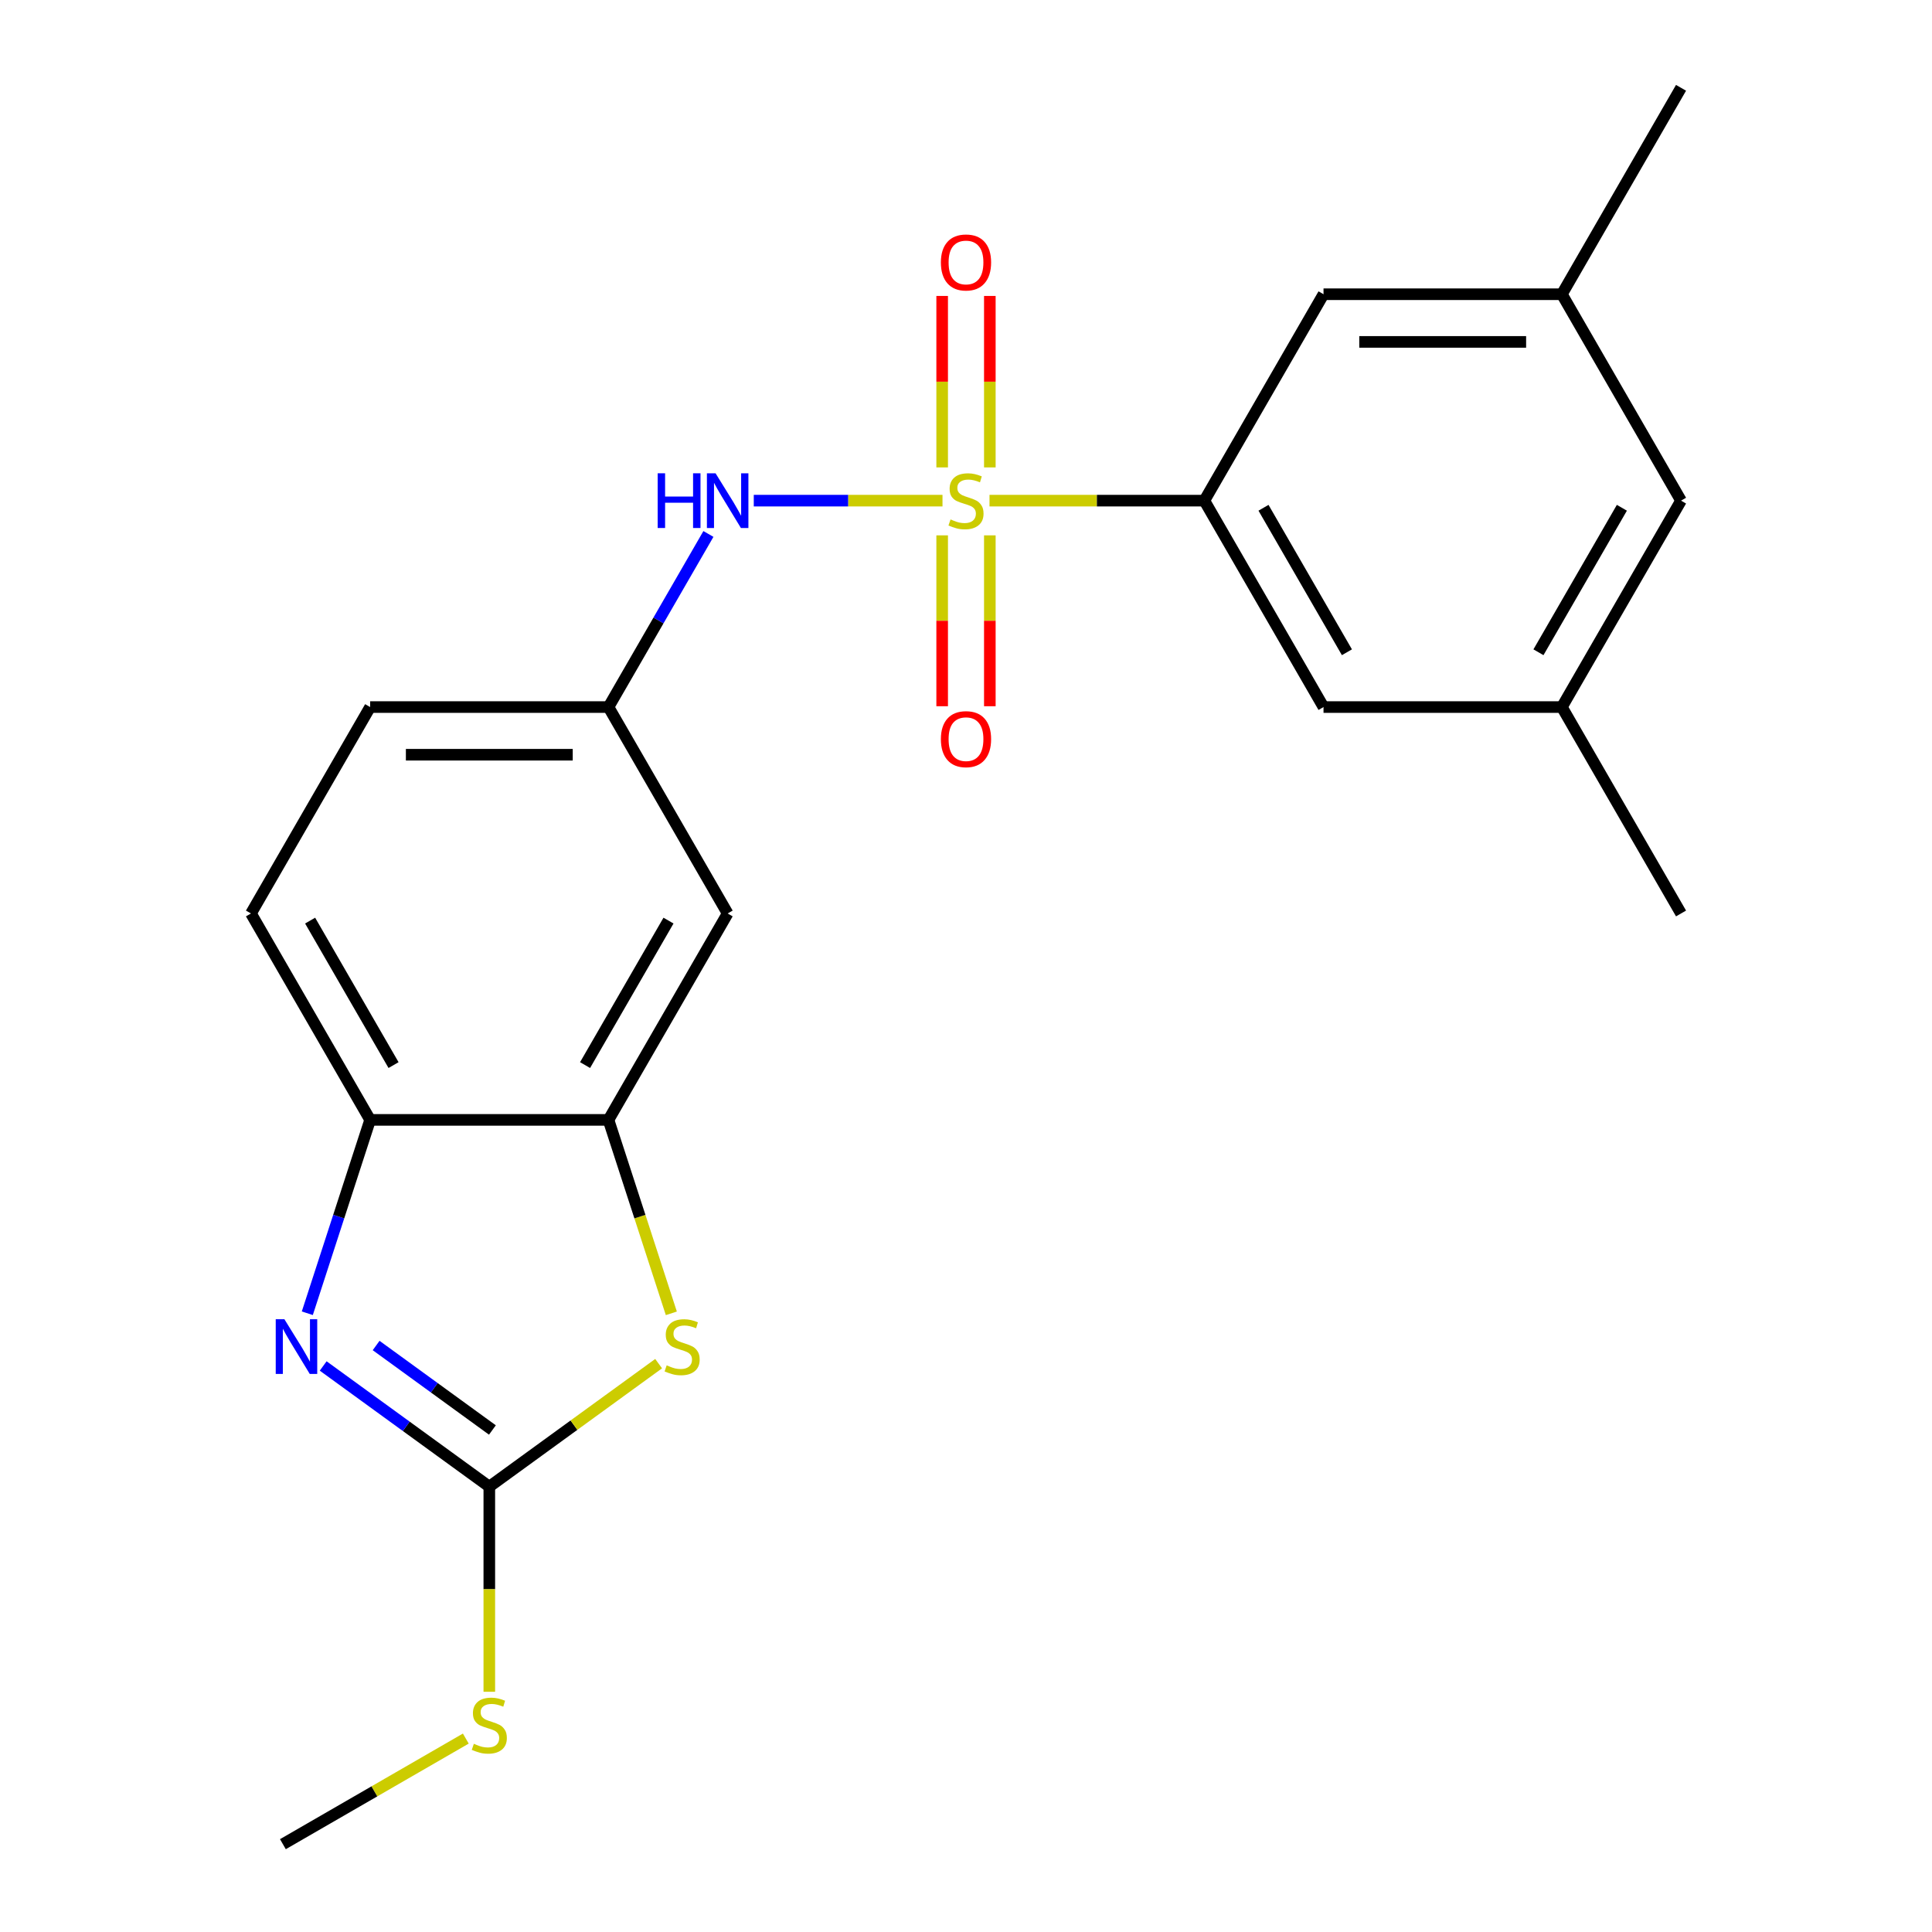 <?xml version='1.0' encoding='iso-8859-1'?>
<svg version='1.1' baseProfile='full'
              xmlns='http://www.w3.org/2000/svg'
                      xmlns:rdkit='http://www.rdkit.org/xml'
                      xmlns:xlink='http://www.w3.org/1999/xlink'
                  xml:space='preserve'
width='1000px' height='1000px' viewBox='0 0 1000 1000'>
<!-- END OF HEADER -->
<rect style='opacity:1.0;fill:#FFFFFF;stroke:none' width='1000' height='1000' x='0' y='0'> </rect>
<path class='bond-3' d='M 512.164,259.133 L 567.766,259.133' style='fill:none;fill-rule:evenodd;stroke:#CCCC00;stroke-width:6px;stroke-linecap:butt;stroke-linejoin:miter;stroke-opacity:1' />
<path class='bond-3' d='M 567.766,259.133 L 623.367,259.133' style='fill:none;fill-rule:evenodd;stroke:#000000;stroke-width:6px;stroke-linecap:butt;stroke-linejoin:miter;stroke-opacity:1' />
<path class='bond-5' d='M 487.836,259.133 L 438.994,259.133' style='fill:none;fill-rule:evenodd;stroke:#CCCC00;stroke-width:6px;stroke-linecap:butt;stroke-linejoin:miter;stroke-opacity:1' />
<path class='bond-5' d='M 438.994,259.133 L 390.153,259.133' style='fill:none;fill-rule:evenodd;stroke:#0000FF;stroke-width:6px;stroke-linecap:butt;stroke-linejoin:miter;stroke-opacity:1' />
<path class='bond-8' d='M 487.663,277.097 L 487.663,321.322' style='fill:none;fill-rule:evenodd;stroke:#CCCC00;stroke-width:6px;stroke-linecap:butt;stroke-linejoin:miter;stroke-opacity:1' />
<path class='bond-8' d='M 487.663,321.322 L 487.663,365.546' style='fill:none;fill-rule:evenodd;stroke:#FF0000;stroke-width:6px;stroke-linecap:butt;stroke-linejoin:miter;stroke-opacity:1' />
<path class='bond-8' d='M 512.337,277.097 L 512.337,321.322' style='fill:none;fill-rule:evenodd;stroke:#CCCC00;stroke-width:6px;stroke-linecap:butt;stroke-linejoin:miter;stroke-opacity:1' />
<path class='bond-8' d='M 512.337,321.322 L 512.337,365.546' style='fill:none;fill-rule:evenodd;stroke:#FF0000;stroke-width:6px;stroke-linecap:butt;stroke-linejoin:miter;stroke-opacity:1' />
<path class='bond-9' d='M 512.337,241.929 L 512.337,197.554' style='fill:none;fill-rule:evenodd;stroke:#CCCC00;stroke-width:6px;stroke-linecap:butt;stroke-linejoin:miter;stroke-opacity:1' />
<path class='bond-9' d='M 512.337,197.554 L 512.337,153.18' style='fill:none;fill-rule:evenodd;stroke:#FF0000;stroke-width:6px;stroke-linecap:butt;stroke-linejoin:miter;stroke-opacity:1' />
<path class='bond-9' d='M 487.663,241.929 L 487.663,197.554' style='fill:none;fill-rule:evenodd;stroke:#CCCC00;stroke-width:6px;stroke-linecap:butt;stroke-linejoin:miter;stroke-opacity:1' />
<path class='bond-9' d='M 487.663,197.554 L 487.663,153.18' style='fill:none;fill-rule:evenodd;stroke:#FF0000;stroke-width:6px;stroke-linecap:butt;stroke-linejoin:miter;stroke-opacity:1' />
<path class='bond-0' d='M 253.265,769.494 L 297.086,737.656' style='fill:none;fill-rule:evenodd;stroke:#000000;stroke-width:6px;stroke-linecap:butt;stroke-linejoin:miter;stroke-opacity:1' />
<path class='bond-0' d='M 297.086,737.656 L 340.907,705.819' style='fill:none;fill-rule:evenodd;stroke:#CCCC00;stroke-width:6px;stroke-linecap:butt;stroke-linejoin:miter;stroke-opacity:1' />
<path class='bond-13' d='M 253.265,769.494 L 253.265,822.576' style='fill:none;fill-rule:evenodd;stroke:#000000;stroke-width:6px;stroke-linecap:butt;stroke-linejoin:miter;stroke-opacity:1' />
<path class='bond-13' d='M 253.265,822.576 L 253.265,875.658' style='fill:none;fill-rule:evenodd;stroke:#CCCC00;stroke-width:6px;stroke-linecap:butt;stroke-linejoin:miter;stroke-opacity:1' />
<path class='bond-24' d='M 253.265,769.494 L 210.274,738.259' style='fill:none;fill-rule:evenodd;stroke:#000000;stroke-width:6px;stroke-linecap:butt;stroke-linejoin:miter;stroke-opacity:1' />
<path class='bond-24' d='M 210.274,738.259 L 167.283,707.025' style='fill:none;fill-rule:evenodd;stroke:#0000FF;stroke-width:6px;stroke-linecap:butt;stroke-linejoin:miter;stroke-opacity:1' />
<path class='bond-24' d='M 254.87,740.163 L 224.777,718.298' style='fill:none;fill-rule:evenodd;stroke:#000000;stroke-width:6px;stroke-linecap:butt;stroke-linejoin:miter;stroke-opacity:1' />
<path class='bond-24' d='M 224.777,718.298 L 194.683,696.434' style='fill:none;fill-rule:evenodd;stroke:#0000FF;stroke-width:6px;stroke-linecap:butt;stroke-linejoin:miter;stroke-opacity:1' />
<path class='bond-1' d='M 159.062,679.737 L 175.322,629.694' style='fill:none;fill-rule:evenodd;stroke:#0000FF;stroke-width:6px;stroke-linecap:butt;stroke-linejoin:miter;stroke-opacity:1' />
<path class='bond-1' d='M 175.322,629.694 L 191.581,579.651' style='fill:none;fill-rule:evenodd;stroke:#000000;stroke-width:6px;stroke-linecap:butt;stroke-linejoin:miter;stroke-opacity:1' />
<path class='bond-2' d='M 347.481,679.777 L 331.215,629.714' style='fill:none;fill-rule:evenodd;stroke:#CCCC00;stroke-width:6px;stroke-linecap:butt;stroke-linejoin:miter;stroke-opacity:1' />
<path class='bond-2' d='M 331.215,629.714 L 314.949,579.651' style='fill:none;fill-rule:evenodd;stroke:#000000;stroke-width:6px;stroke-linecap:butt;stroke-linejoin:miter;stroke-opacity:1' />
<path class='bond-11' d='M 623.367,259.133 L 685.051,365.973' style='fill:none;fill-rule:evenodd;stroke:#000000;stroke-width:6px;stroke-linecap:butt;stroke-linejoin:miter;stroke-opacity:1' />
<path class='bond-11' d='M 653.988,262.822 L 697.166,337.61' style='fill:none;fill-rule:evenodd;stroke:#000000;stroke-width:6px;stroke-linecap:butt;stroke-linejoin:miter;stroke-opacity:1' />
<path class='bond-12' d='M 623.367,259.133 L 685.051,152.294' style='fill:none;fill-rule:evenodd;stroke:#000000;stroke-width:6px;stroke-linecap:butt;stroke-linejoin:miter;stroke-opacity:1' />
<path class='bond-4' d='M 314.949,579.651 L 376.633,472.812' style='fill:none;fill-rule:evenodd;stroke:#000000;stroke-width:6px;stroke-linecap:butt;stroke-linejoin:miter;stroke-opacity:1' />
<path class='bond-4' d='M 302.834,551.289 L 346.012,476.501' style='fill:none;fill-rule:evenodd;stroke:#000000;stroke-width:6px;stroke-linecap:butt;stroke-linejoin:miter;stroke-opacity:1' />
<path class='bond-23' d='M 314.949,579.651 L 191.581,579.651' style='fill:none;fill-rule:evenodd;stroke:#000000;stroke-width:6px;stroke-linecap:butt;stroke-linejoin:miter;stroke-opacity:1' />
<path class='bond-10' d='M 366.677,276.377 L 340.813,321.175' style='fill:none;fill-rule:evenodd;stroke:#0000FF;stroke-width:6px;stroke-linecap:butt;stroke-linejoin:miter;stroke-opacity:1' />
<path class='bond-10' d='M 340.813,321.175 L 314.949,365.973' style='fill:none;fill-rule:evenodd;stroke:#000000;stroke-width:6px;stroke-linecap:butt;stroke-linejoin:miter;stroke-opacity:1' />
<path class='bond-6' d='M 191.581,579.651 L 129.898,472.812' style='fill:none;fill-rule:evenodd;stroke:#000000;stroke-width:6px;stroke-linecap:butt;stroke-linejoin:miter;stroke-opacity:1' />
<path class='bond-6' d='M 203.697,551.289 L 160.518,476.501' style='fill:none;fill-rule:evenodd;stroke:#000000;stroke-width:6px;stroke-linecap:butt;stroke-linejoin:miter;stroke-opacity:1' />
<path class='bond-7' d='M 376.633,472.812 L 314.949,365.973' style='fill:none;fill-rule:evenodd;stroke:#000000;stroke-width:6px;stroke-linecap:butt;stroke-linejoin:miter;stroke-opacity:1' />
<path class='bond-18' d='M 314.949,365.973 L 191.581,365.973' style='fill:none;fill-rule:evenodd;stroke:#000000;stroke-width:6px;stroke-linecap:butt;stroke-linejoin:miter;stroke-opacity:1' />
<path class='bond-18' d='M 296.444,390.646 L 210.086,390.646' style='fill:none;fill-rule:evenodd;stroke:#000000;stroke-width:6px;stroke-linecap:butt;stroke-linejoin:miter;stroke-opacity:1' />
<path class='bond-15' d='M 685.051,365.973 L 808.419,365.973' style='fill:none;fill-rule:evenodd;stroke:#000000;stroke-width:6px;stroke-linecap:butt;stroke-linejoin:miter;stroke-opacity:1' />
<path class='bond-16' d='M 685.051,152.294 L 808.419,152.294' style='fill:none;fill-rule:evenodd;stroke:#000000;stroke-width:6px;stroke-linecap:butt;stroke-linejoin:miter;stroke-opacity:1' />
<path class='bond-16' d='M 703.556,176.967 L 789.914,176.967' style='fill:none;fill-rule:evenodd;stroke:#000000;stroke-width:6px;stroke-linecap:butt;stroke-linejoin:miter;stroke-opacity:1' />
<path class='bond-21' d='M 241.101,899.885 L 193.763,927.215' style='fill:none;fill-rule:evenodd;stroke:#CCCC00;stroke-width:6px;stroke-linecap:butt;stroke-linejoin:miter;stroke-opacity:1' />
<path class='bond-21' d='M 193.763,927.215 L 146.426,954.545' style='fill:none;fill-rule:evenodd;stroke:#000000;stroke-width:6px;stroke-linecap:butt;stroke-linejoin:miter;stroke-opacity:1' />
<path class='bond-14' d='M 129.898,472.812 L 191.581,365.973' style='fill:none;fill-rule:evenodd;stroke:#000000;stroke-width:6px;stroke-linecap:butt;stroke-linejoin:miter;stroke-opacity:1' />
<path class='bond-19' d='M 808.419,365.973 L 870.102,472.812' style='fill:none;fill-rule:evenodd;stroke:#000000;stroke-width:6px;stroke-linecap:butt;stroke-linejoin:miter;stroke-opacity:1' />
<path class='bond-22' d='M 808.419,365.973 L 870.102,259.133' style='fill:none;fill-rule:evenodd;stroke:#000000;stroke-width:6px;stroke-linecap:butt;stroke-linejoin:miter;stroke-opacity:1' />
<path class='bond-22' d='M 796.303,337.61 L 839.482,262.822' style='fill:none;fill-rule:evenodd;stroke:#000000;stroke-width:6px;stroke-linecap:butt;stroke-linejoin:miter;stroke-opacity:1' />
<path class='bond-17' d='M 808.419,152.294 L 870.102,259.133' style='fill:none;fill-rule:evenodd;stroke:#000000;stroke-width:6px;stroke-linecap:butt;stroke-linejoin:miter;stroke-opacity:1' />
<path class='bond-20' d='M 808.419,152.294 L 870.102,45.455' style='fill:none;fill-rule:evenodd;stroke:#000000;stroke-width:6px;stroke-linecap:butt;stroke-linejoin:miter;stroke-opacity:1' />
<path  class='atom-0' d='M 492 268.853
Q 492.32 268.973, 493.64 269.533
Q 494.96 270.093, 496.4 270.453
Q 497.88 270.773, 499.32 270.773
Q 502 270.773, 503.56 269.493
Q 505.12 268.173, 505.12 265.893
Q 505.12 264.333, 504.32 263.373
Q 503.56 262.413, 502.36 261.893
Q 501.16 261.373, 499.16 260.773
Q 496.64 260.013, 495.12 259.293
Q 493.64 258.573, 492.56 257.053
Q 491.52 255.533, 491.52 252.973
Q 491.52 249.413, 493.92 247.213
Q 496.36 245.013, 501.16 245.013
Q 504.44 245.013, 508.16 246.573
L 507.24 249.653
Q 503.84 248.253, 501.28 248.253
Q 498.52 248.253, 497 249.413
Q 495.48 250.533, 495.52 252.493
Q 495.52 254.013, 496.28 254.933
Q 497.08 255.853, 498.2 256.373
Q 499.36 256.893, 501.28 257.493
Q 503.84 258.293, 505.36 259.093
Q 506.88 259.893, 507.96 261.533
Q 509.08 263.133, 509.08 265.893
Q 509.08 269.813, 506.44 271.933
Q 503.84 274.013, 499.48 274.013
Q 496.96 274.013, 495.04 273.453
Q 493.16 272.933, 490.92 272.013
L 492 268.853
' fill='#CCCC00'/>
<path  class='atom-2' d='M 147.199 682.821
L 156.479 697.821
Q 157.399 699.301, 158.879 701.981
Q 160.359 704.661, 160.439 704.821
L 160.439 682.821
L 164.199 682.821
L 164.199 711.141
L 160.319 711.141
L 150.359 694.741
Q 149.199 692.821, 147.959 690.621
Q 146.759 688.421, 146.399 687.741
L 146.399 711.141
L 142.719 711.141
L 142.719 682.821
L 147.199 682.821
' fill='#0000FF'/>
<path  class='atom-3' d='M 345.071 706.701
Q 345.391 706.821, 346.711 707.381
Q 348.031 707.941, 349.471 708.301
Q 350.951 708.621, 352.391 708.621
Q 355.071 708.621, 356.631 707.341
Q 358.191 706.021, 358.191 703.741
Q 358.191 702.181, 357.391 701.221
Q 356.631 700.261, 355.431 699.741
Q 354.231 699.221, 352.231 698.621
Q 349.711 697.861, 348.191 697.141
Q 346.711 696.421, 345.631 694.901
Q 344.591 693.381, 344.591 690.821
Q 344.591 687.261, 346.991 685.061
Q 349.431 682.861, 354.231 682.861
Q 357.511 682.861, 361.231 684.421
L 360.311 687.501
Q 356.911 686.101, 354.351 686.101
Q 351.591 686.101, 350.071 687.261
Q 348.551 688.381, 348.591 690.341
Q 348.591 691.861, 349.351 692.781
Q 350.151 693.701, 351.271 694.221
Q 352.431 694.741, 354.351 695.341
Q 356.911 696.141, 358.431 696.941
Q 359.951 697.741, 361.031 699.381
Q 362.151 700.981, 362.151 703.741
Q 362.151 707.661, 359.511 709.781
Q 356.911 711.861, 352.551 711.861
Q 350.031 711.861, 348.111 711.301
Q 346.231 710.781, 343.991 709.861
L 345.071 706.701
' fill='#CCCC00'/>
<path  class='atom-6' d='M 340.413 244.973
L 344.253 244.973
L 344.253 257.013
L 358.733 257.013
L 358.733 244.973
L 362.573 244.973
L 362.573 273.293
L 358.733 273.293
L 358.733 260.213
L 344.253 260.213
L 344.253 273.293
L 340.413 273.293
L 340.413 244.973
' fill='#0000FF'/>
<path  class='atom-6' d='M 370.373 244.973
L 379.653 259.973
Q 380.573 261.453, 382.053 264.133
Q 383.533 266.813, 383.613 266.973
L 383.613 244.973
L 387.373 244.973
L 387.373 273.293
L 383.493 273.293
L 373.533 256.893
Q 372.373 254.973, 371.133 252.773
Q 369.933 250.573, 369.573 249.893
L 369.573 273.293
L 365.893 273.293
L 365.893 244.973
L 370.373 244.973
' fill='#0000FF'/>
<path  class='atom-9' d='M 487 382.581
Q 487 375.781, 490.36 371.981
Q 493.72 368.181, 500 368.181
Q 506.28 368.181, 509.64 371.981
Q 513 375.781, 513 382.581
Q 513 389.461, 509.6 393.381
Q 506.2 397.261, 500 397.261
Q 493.76 397.261, 490.36 393.381
Q 487 389.501, 487 382.581
M 500 394.061
Q 504.32 394.061, 506.64 391.181
Q 509 388.261, 509 382.581
Q 509 377.021, 506.64 374.221
Q 504.32 371.381, 500 371.381
Q 495.68 371.381, 493.32 374.181
Q 491 376.981, 491 382.581
Q 491 388.301, 493.32 391.181
Q 495.68 394.061, 500 394.061
' fill='#FF0000'/>
<path  class='atom-10' d='M 487 135.846
Q 487 129.046, 490.36 125.246
Q 493.72 121.446, 500 121.446
Q 506.28 121.446, 509.64 125.246
Q 513 129.046, 513 135.846
Q 513 142.726, 509.6 146.646
Q 506.2 150.526, 500 150.526
Q 493.76 150.526, 490.36 146.646
Q 487 142.766, 487 135.846
M 500 147.326
Q 504.32 147.326, 506.64 144.446
Q 509 141.526, 509 135.846
Q 509 130.286, 506.64 127.486
Q 504.32 124.646, 500 124.646
Q 495.68 124.646, 493.32 127.446
Q 491 130.246, 491 135.846
Q 491 141.566, 493.32 144.446
Q 495.68 147.326, 500 147.326
' fill='#FF0000'/>
<path  class='atom-14' d='M 245.265 902.582
Q 245.585 902.702, 246.905 903.262
Q 248.225 903.822, 249.665 904.182
Q 251.145 904.502, 252.585 904.502
Q 255.265 904.502, 256.825 903.222
Q 258.385 901.902, 258.385 899.622
Q 258.385 898.062, 257.585 897.102
Q 256.825 896.142, 255.625 895.622
Q 254.425 895.102, 252.425 894.502
Q 249.905 893.742, 248.385 893.022
Q 246.905 892.302, 245.825 890.782
Q 244.785 889.262, 244.785 886.702
Q 244.785 883.142, 247.185 880.942
Q 249.625 878.742, 254.425 878.742
Q 257.705 878.742, 261.425 880.302
L 260.505 883.382
Q 257.105 881.982, 254.545 881.982
Q 251.785 881.982, 250.265 883.142
Q 248.745 884.262, 248.785 886.222
Q 248.785 887.742, 249.545 888.662
Q 250.345 889.582, 251.465 890.102
Q 252.625 890.622, 254.545 891.222
Q 257.105 892.022, 258.625 892.822
Q 260.145 893.622, 261.225 895.262
Q 262.345 896.862, 262.345 899.622
Q 262.345 903.542, 259.705 905.662
Q 257.105 907.742, 252.745 907.742
Q 250.225 907.742, 248.305 907.182
Q 246.425 906.662, 244.185 905.742
L 245.265 902.582
' fill='#CCCC00'/>
</svg>
